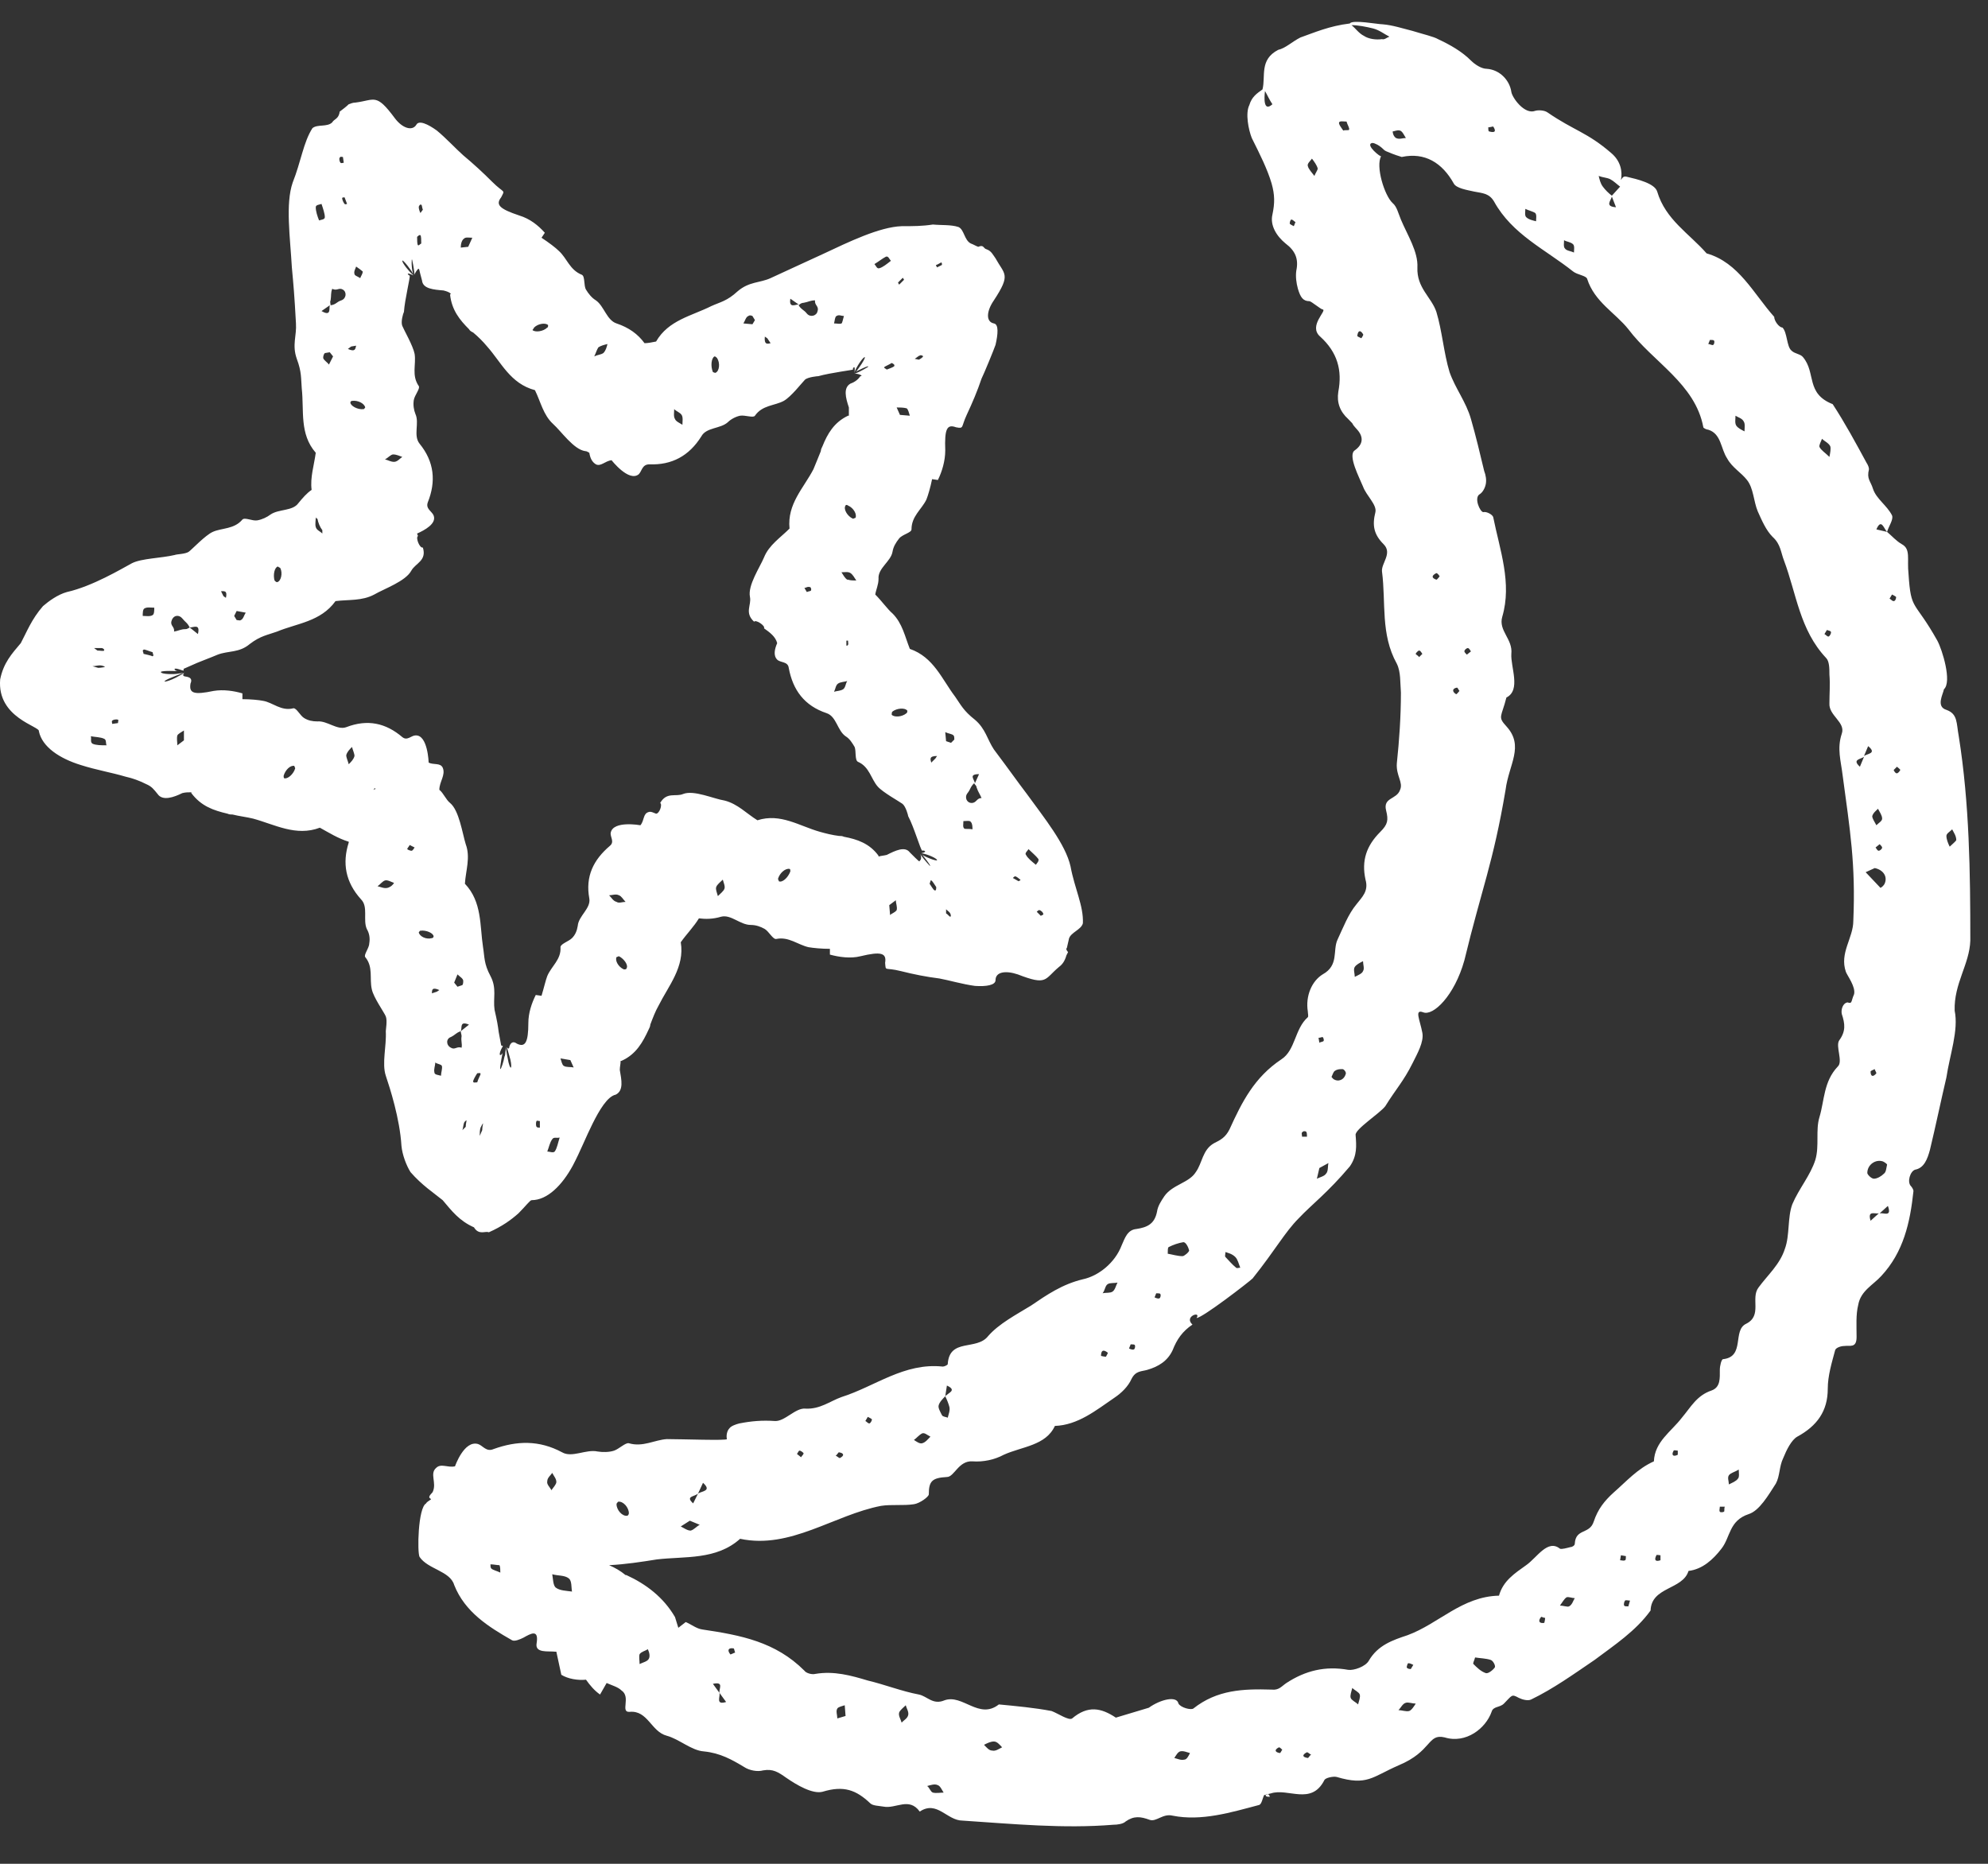 <?xml version="1.0" encoding="utf-8"?>
<svg xmlns="http://www.w3.org/2000/svg" width="48" height="45" viewBox="0 0 48 45" fill="none">
<rect x="0" y="0" width="48" height="45" fill="#333333" stroke="none"/>
<path d="M47.573 22.71C47.573 21.059 47.553 19.407 47.294 17.776C47.234 17.458 47.274 17.239 46.996 17.139C46.737 17.06 46.916 16.761 46.936 16.642C47.135 16.463 46.896 15.687 46.777 15.468C46.22 14.473 46.14 14.772 46.081 13.857C46.041 13.499 46.14 13.26 45.921 13.14C45.782 13.061 45.683 12.942 45.563 12.842L45.305 12.782C45.424 12.504 45.484 12.762 45.563 12.842C45.603 12.703 45.722 12.544 45.683 12.444C45.563 12.206 45.305 12.046 45.225 11.808C45.165 11.609 45.066 11.569 45.126 11.33C45.126 11.29 45.106 11.231 45.066 11.171C44.807 10.694 44.549 10.216 44.25 9.758C43.594 9.5 43.852 9.002 43.534 8.624C43.474 8.545 43.335 8.545 43.255 8.465C43.136 8.366 43.156 8.028 43.037 7.908C42.957 7.908 42.838 7.749 42.838 7.65C42.34 7.093 41.982 6.337 41.206 6.118C40.788 5.64 40.212 5.302 40.013 4.626C39.953 4.427 39.535 4.327 39.276 4.267C39.197 4.248 39.177 4.287 39.137 4.347C39.177 4.148 39.137 3.889 38.898 3.691C38.322 3.193 38.003 3.153 37.367 2.716C37.287 2.656 37.128 2.656 37.068 2.676C36.809 2.775 36.511 2.358 36.491 2.218C36.451 1.94 36.213 1.681 35.894 1.661C35.775 1.661 35.616 1.562 35.516 1.462C35.297 1.243 35.019 1.084 34.721 0.945C34.621 0.885 34.362 0.826 34.104 0.746C33.865 0.686 33.626 0.607 33.388 0.587C33.268 0.587 32.651 0.468 32.592 0.567C32.094 0.627 31.736 0.786 31.398 0.905C31.199 1.005 31.04 1.164 30.861 1.204C30.403 1.442 30.563 1.84 30.483 2.159C30.344 2.258 30.224 2.338 30.165 2.537C30.065 2.736 30.145 3.133 30.224 3.332C30.423 3.73 30.602 4.088 30.702 4.427C30.781 4.705 30.781 4.904 30.722 5.183C30.662 5.441 30.821 5.7 31.04 5.879C31.279 6.058 31.358 6.257 31.299 6.535C31.279 6.675 31.299 6.834 31.338 6.973C31.398 7.172 31.458 7.272 31.617 7.272C31.657 7.272 31.895 7.471 31.935 7.471C32.055 7.49 31.577 7.868 31.876 8.127C32.293 8.505 32.413 8.943 32.313 9.46C32.273 9.719 32.353 9.937 32.552 10.117C32.751 10.316 32.572 10.156 32.771 10.375C32.93 10.554 32.91 10.733 32.711 10.873C32.532 10.992 32.831 11.549 32.91 11.748C32.99 11.967 33.248 12.186 33.209 12.365C33.129 12.683 33.169 12.902 33.407 13.14C33.626 13.359 33.348 13.598 33.368 13.797C33.467 14.553 33.328 15.309 33.726 16.025C33.825 16.224 33.805 16.483 33.825 16.722C33.825 17.299 33.785 17.875 33.726 18.433C33.706 18.731 33.885 18.89 33.805 19.069C33.726 19.308 33.388 19.248 33.467 19.567C33.527 19.805 33.507 19.905 33.328 20.084C32.99 20.422 32.87 20.78 32.97 21.238C33.049 21.516 32.89 21.655 32.751 21.834C32.552 22.073 32.433 22.392 32.293 22.69C32.174 22.949 32.333 23.307 31.935 23.526C31.677 23.685 31.517 24.043 31.577 24.421C31.577 24.461 31.597 24.54 31.577 24.56C31.259 24.839 31.279 25.356 30.941 25.575C30.284 26.012 29.986 26.609 29.687 27.266C29.588 27.465 29.468 27.524 29.309 27.604C29.031 27.763 29.031 28.081 28.872 28.3C28.712 28.559 28.314 28.599 28.116 28.877C28.036 28.997 27.956 29.116 27.936 29.255C27.877 29.554 27.698 29.633 27.439 29.673C27.22 29.693 27.161 29.892 27.081 30.071C26.922 30.489 26.524 30.807 26.146 30.887C25.649 31.006 25.271 31.265 24.893 31.523C24.535 31.742 24.117 31.961 23.858 32.259C23.579 32.617 22.923 32.299 22.883 32.936C22.883 32.956 22.804 32.995 22.764 32.995C21.829 32.896 21.133 33.473 20.317 33.731C20.038 33.831 19.799 34.03 19.441 34.01C19.203 33.99 18.944 34.328 18.705 34.309C18.407 34.289 18.148 34.309 17.85 34.368C17.77 34.388 17.651 34.428 17.611 34.487C17.551 34.547 17.532 34.667 17.551 34.746C17.551 34.786 16.457 34.746 16.099 34.746C15.801 34.766 15.522 34.945 15.184 34.846C15.104 34.826 14.945 34.985 14.826 35.025C14.707 35.065 14.547 35.065 14.428 35.045C14.149 34.985 13.811 35.204 13.572 35.065C13.015 34.766 12.478 34.786 11.921 34.985C11.742 35.065 11.663 34.905 11.543 34.865C11.205 34.766 10.986 35.403 10.986 35.403C10.807 35.443 10.648 35.323 10.529 35.443C10.37 35.582 10.549 35.801 10.449 36.019C10.449 36.039 10.31 36.139 10.389 36.179L10.409 36.199C10.35 36.238 10.29 36.278 10.29 36.298C10.091 36.397 10.071 37.492 10.131 37.591C10.33 37.889 10.867 37.929 10.966 38.267C11.225 38.924 11.802 39.282 12.359 39.6C12.419 39.64 12.558 39.581 12.637 39.541C12.816 39.441 13.015 39.322 12.956 39.68C12.916 39.919 13.234 39.859 13.413 39.879H13.433L13.553 40.436C13.712 40.535 13.95 40.575 14.149 40.555C14.249 40.695 14.348 40.814 14.488 40.913L14.647 40.635C14.786 40.695 14.925 40.734 15.005 40.814C15.244 40.973 14.965 41.351 15.204 41.331C15.642 41.291 15.721 41.809 16.099 41.908C16.398 41.988 16.696 42.266 16.994 42.286C17.392 42.326 17.671 42.485 17.969 42.664C18.089 42.744 18.288 42.784 18.427 42.744C18.666 42.704 18.785 42.784 18.984 42.923C19.242 43.102 19.62 43.321 19.859 43.261C20.377 43.102 20.675 43.221 21.013 43.54C21.073 43.599 21.212 43.599 21.331 43.619C21.63 43.679 21.948 43.38 22.207 43.739C22.625 43.46 22.863 43.957 23.241 43.957C24.455 44.037 25.669 44.156 26.882 44.057C26.982 44.057 27.121 44.037 27.18 43.977C27.379 43.838 27.539 43.858 27.757 43.938C27.917 43.997 28.076 43.778 28.314 43.838C29.011 43.977 29.727 43.758 30.403 43.579C30.463 43.559 30.483 43.42 30.523 43.341C30.582 43.321 30.602 43.321 30.682 43.301C31.1 43.162 31.657 43.599 31.975 42.983C31.995 42.923 32.194 42.883 32.273 42.903C33.01 43.122 33.129 42.903 33.766 42.624C34.581 42.286 34.462 41.849 34.88 41.948C35.397 42.107 35.874 41.729 36.014 41.331C36.053 41.192 36.213 41.232 36.312 41.132C36.511 40.933 36.491 40.894 36.67 40.993C36.75 41.033 36.889 41.073 36.969 41.033C37.506 40.774 38.003 40.416 38.501 40.078C38.978 39.72 39.495 39.382 39.853 38.884C39.873 38.307 40.629 38.387 40.769 37.929C41.107 37.889 41.365 37.651 41.564 37.392C41.783 37.114 41.743 36.716 42.221 36.557C42.48 36.477 42.698 36.099 42.877 35.821C42.977 35.641 42.957 35.403 43.056 35.204C43.136 35.005 43.255 34.766 43.395 34.687C43.872 34.428 44.131 34.07 44.131 33.533C44.131 33.214 44.23 32.896 44.31 32.597C44.33 32.538 44.449 32.498 44.529 32.498C44.668 32.478 44.827 32.558 44.827 32.279C44.827 32.021 44.807 31.742 44.867 31.503C44.927 31.165 45.225 31.026 45.424 30.807C45.961 30.23 46.12 29.514 46.2 28.758C46.2 28.718 46.16 28.658 46.14 28.639C46.041 28.539 46.12 28.28 46.24 28.241C46.459 28.201 46.538 27.982 46.598 27.763C46.737 27.186 46.856 26.609 46.996 26.012C47.075 25.475 47.294 24.878 47.195 24.401C47.175 23.744 47.553 23.287 47.573 22.71ZM30.543 2.198C30.602 2.298 30.642 2.397 30.722 2.517C30.503 2.716 30.523 2.358 30.543 2.198ZM31.239 5.461C31.199 5.441 31.159 5.421 31.14 5.401C31.14 5.362 31.159 5.302 31.179 5.302C31.219 5.302 31.239 5.342 31.279 5.362L31.239 5.461ZM31.736 4.248C31.677 4.168 31.597 4.088 31.577 4.009C31.557 3.949 31.637 3.889 31.677 3.83C31.736 3.909 31.796 3.989 31.816 4.069C31.816 4.108 31.756 4.188 31.736 4.248ZM32.433 3.153C32.393 3.094 32.313 2.994 32.333 2.954C32.353 2.915 32.433 2.935 32.512 2.935C32.532 3.014 32.592 3.094 32.572 3.133C32.572 3.153 32.472 3.133 32.433 3.153ZM11.862 37.87C11.842 37.85 11.842 37.81 11.842 37.77C11.921 37.77 12.001 37.79 12.06 37.79C12.08 37.83 12.08 37.909 12.08 37.969C12.001 37.929 11.901 37.909 11.862 37.87ZM13.214 35.761C13.214 35.681 13.294 35.621 13.334 35.562C13.373 35.641 13.433 35.701 13.433 35.781C13.433 35.84 13.354 35.92 13.314 35.98C13.274 35.9 13.194 35.84 13.214 35.761ZM13.413 38.327C13.354 38.267 13.354 38.128 13.334 38.009C13.473 38.049 13.632 38.029 13.732 38.108C13.811 38.168 13.791 38.327 13.811 38.427C13.672 38.407 13.513 38.407 13.413 38.327ZM45.344 19.527C45.384 19.606 45.444 19.686 45.444 19.765C45.444 19.825 45.364 19.865 45.305 19.925C45.265 19.845 45.205 19.765 45.205 19.706C45.225 19.626 45.305 19.567 45.344 19.527ZM45.444 20.462C45.444 20.502 45.384 20.541 45.364 20.541C45.325 20.541 45.305 20.482 45.285 20.462L45.384 20.382C45.404 20.402 45.444 20.442 45.444 20.462ZM43.992 10.594C44.051 10.654 44.151 10.694 44.191 10.773C44.21 10.833 44.191 10.932 44.171 11.032C44.071 10.932 43.972 10.873 43.932 10.793C43.912 10.753 43.972 10.654 43.992 10.594ZM44.21 15.269C44.21 15.289 44.191 15.349 44.151 15.369C44.111 15.369 44.091 15.329 44.051 15.309L44.111 15.21C44.151 15.229 44.21 15.229 44.21 15.269ZM42.102 10.176C42.141 10.236 42.121 10.335 42.121 10.415C42.042 10.375 41.962 10.335 41.922 10.276C41.883 10.216 41.903 10.117 41.903 10.037C41.962 10.077 42.062 10.097 42.102 10.176ZM41.286 8.207C41.326 8.207 41.385 8.207 41.385 8.227C41.405 8.246 41.385 8.326 41.365 8.326C41.346 8.346 41.286 8.306 41.246 8.306L41.286 8.207ZM38.879 4.327C38.958 4.367 39.038 4.447 39.117 4.506L38.918 4.725C38.839 4.665 38.759 4.586 38.7 4.506C38.64 4.427 38.62 4.327 38.6 4.248C38.7 4.287 38.799 4.287 38.879 4.327ZM39.018 5.004C38.739 4.984 38.898 4.844 38.918 4.745L39.018 5.004ZM37.983 5.899C38.023 5.939 38.003 6.038 38.003 6.098C37.924 6.058 37.824 6.058 37.784 5.998C37.745 5.959 37.764 5.859 37.764 5.799C37.824 5.839 37.924 5.839 37.983 5.899ZM37.068 5.143C37.108 5.183 37.088 5.282 37.088 5.342C37.008 5.322 36.909 5.302 36.849 5.242C36.809 5.203 36.829 5.103 36.829 5.043C36.909 5.083 37.008 5.103 37.068 5.143ZM36.053 3.054C36.133 3.173 36.093 3.213 35.954 3.173C35.934 3.173 35.934 3.114 35.934 3.074C35.974 3.074 36.034 3.054 36.053 3.054ZM33.805 3.153C33.865 3.173 33.905 3.273 33.945 3.332C33.865 3.332 33.785 3.372 33.706 3.332C33.646 3.293 33.626 3.213 33.626 3.173C33.666 3.173 33.726 3.133 33.805 3.153ZM32.87 8.167C32.831 8.147 32.771 8.127 32.771 8.107C32.791 7.968 32.85 7.968 32.91 8.067C32.93 8.087 32.89 8.127 32.87 8.167ZM32.93 0.865C32.811 0.806 32.731 0.686 32.632 0.607C32.791 0.607 32.99 0.647 33.149 0.686C33.308 0.726 33.427 0.826 33.547 0.885C33.487 0.905 33.427 0.965 33.368 0.945C33.228 0.965 33.049 0.945 32.93 0.865ZM32.91 23.207C32.91 23.287 32.95 23.386 32.91 23.446C32.89 23.506 32.791 23.545 32.711 23.585C32.711 23.506 32.671 23.406 32.711 23.346C32.751 23.287 32.831 23.247 32.91 23.207ZM32.234 25.853C32.293 25.813 32.353 25.813 32.413 25.813C32.453 25.813 32.512 25.893 32.492 25.933C32.453 26.072 32.313 26.132 32.194 26.052C32.174 26.032 32.134 25.992 32.154 25.992C32.174 25.953 32.194 25.873 32.234 25.853ZM31.935 25.038C31.955 25.057 31.975 25.117 31.955 25.137C31.935 25.157 31.876 25.157 31.856 25.177L31.836 25.057C31.876 25.057 31.915 25.038 31.935 25.038ZM31.856 28.201L32.075 28.081C32.055 28.161 32.075 28.28 32.015 28.34C31.975 28.4 31.876 28.42 31.796 28.459L31.856 28.201ZM31.537 27.325C31.557 27.345 31.557 27.405 31.557 27.445H31.438C31.438 27.405 31.418 27.345 31.438 27.345C31.458 27.305 31.517 27.305 31.537 27.325ZM29.826 30.349C29.886 30.409 29.906 30.509 29.946 30.608C29.906 30.608 29.866 30.628 29.846 30.608C29.747 30.529 29.667 30.429 29.588 30.349C29.568 30.329 29.588 30.29 29.588 30.23C29.647 30.25 29.747 30.27 29.826 30.349ZM28.215 30.111C28.334 30.051 28.454 30.011 28.573 29.991C28.633 29.991 28.692 30.111 28.712 30.19C28.712 30.23 28.593 30.329 28.553 30.329C28.434 30.329 28.314 30.29 28.195 30.27C28.195 30.19 28.195 30.131 28.215 30.111ZM27.917 31.225C27.956 31.225 28.016 31.225 28.016 31.245C28.036 31.265 28.016 31.344 27.996 31.344C27.976 31.364 27.917 31.344 27.877 31.324L27.917 31.225ZM27.3 32.458C27.34 32.458 27.399 32.458 27.399 32.478C27.419 32.498 27.399 32.578 27.379 32.578C27.36 32.597 27.3 32.578 27.26 32.558L27.3 32.458ZM26.743 31.006C26.802 30.966 26.902 30.986 26.982 30.966C26.942 31.046 26.922 31.145 26.862 31.185C26.802 31.225 26.703 31.205 26.623 31.225C26.683 31.145 26.683 31.046 26.743 31.006ZM26.743 32.657C26.763 32.657 26.723 32.717 26.703 32.757C26.663 32.757 26.584 32.737 26.584 32.737C26.584 32.597 26.643 32.578 26.743 32.657ZM22.863 33.453C23.122 33.572 22.883 33.632 22.823 33.712L22.863 33.453ZM22.823 33.712C22.863 33.791 22.903 33.891 22.923 33.97C22.943 34.05 22.903 34.149 22.883 34.229C22.843 34.209 22.764 34.209 22.744 34.169C22.704 34.09 22.645 33.99 22.664 33.931C22.684 33.851 22.764 33.771 22.823 33.712ZM22.267 34.607C22.326 34.587 22.386 34.647 22.465 34.687C22.406 34.746 22.346 34.826 22.267 34.846C22.207 34.865 22.127 34.806 22.067 34.766C22.127 34.726 22.187 34.647 22.267 34.607ZM20.953 34.209C20.993 34.229 21.033 34.249 21.053 34.269C21.053 34.289 21.033 34.348 20.993 34.368C20.953 34.368 20.933 34.328 20.894 34.309L20.953 34.209ZM20.257 35.065C20.377 35.084 20.396 35.144 20.277 35.204C20.257 35.204 20.217 35.164 20.177 35.144C20.217 35.124 20.237 35.065 20.257 35.065ZM19.302 35.025C19.342 35.025 19.382 35.065 19.402 35.084C19.402 35.124 19.362 35.144 19.342 35.184L19.242 35.104C19.262 35.084 19.282 35.025 19.302 35.025ZM16.855 36.059L16.974 35.801C17.193 35.999 16.955 35.999 16.855 36.059L16.736 36.298C16.537 36.119 16.776 36.139 16.855 36.059ZM16.656 36.716L16.895 36.815C16.815 36.855 16.756 36.935 16.676 36.955C16.596 36.955 16.517 36.895 16.437 36.855L16.656 36.716ZM14.925 36.258C15.045 36.238 15.184 36.397 15.184 36.537C15.184 36.557 15.164 36.596 15.144 36.596C15.025 36.616 14.886 36.457 14.886 36.318C14.886 36.298 14.905 36.278 14.925 36.258ZM15.661 40.058C15.622 40.118 15.522 40.138 15.443 40.177C15.443 40.098 15.423 39.998 15.443 39.939C15.482 39.879 15.582 39.859 15.642 39.819C15.681 39.899 15.701 39.998 15.661 40.058ZM17.372 40.874L17.532 41.093C17.273 41.172 17.392 40.973 17.372 40.874ZM17.213 40.655C17.492 40.595 17.352 40.774 17.372 40.874L17.213 40.655ZM17.631 39.939C17.551 39.839 17.591 39.779 17.711 39.799C17.73 39.799 17.73 39.859 17.75 39.899C17.691 39.919 17.631 39.959 17.631 39.939ZM20.217 41.49C20.217 41.411 20.177 41.311 20.217 41.252C20.237 41.212 20.337 41.192 20.396 41.172L20.416 41.431L20.217 41.49ZM21.769 41.59C21.749 41.51 21.689 41.431 21.709 41.351C21.729 41.291 21.809 41.232 21.869 41.172C21.889 41.252 21.948 41.331 21.928 41.411C21.908 41.49 21.829 41.53 21.769 41.59ZM22.525 43.281C22.465 43.261 22.445 43.162 22.386 43.122C22.465 43.102 22.565 43.062 22.645 43.102C22.704 43.122 22.744 43.221 22.784 43.281C22.704 43.281 22.605 43.301 22.525 43.281ZM23.957 42.266C23.878 42.266 23.818 42.187 23.759 42.127C23.838 42.087 23.918 42.047 23.997 42.047C24.077 42.047 24.137 42.127 24.196 42.187C24.117 42.227 24.037 42.286 23.957 42.266ZM28.593 42.485C28.513 42.505 28.434 42.465 28.354 42.445C28.394 42.386 28.434 42.306 28.494 42.286C28.573 42.266 28.653 42.306 28.732 42.326C28.692 42.406 28.653 42.485 28.593 42.485ZM30.662 43.38C30.463 43.4 30.602 43.221 30.662 43.38V43.38ZM30.901 42.326C30.781 42.306 30.762 42.246 30.881 42.187C30.901 42.187 30.941 42.227 30.96 42.246C30.941 42.266 30.921 42.326 30.901 42.326ZM31.577 42.445C31.438 42.425 31.438 42.366 31.557 42.306C31.577 42.306 31.617 42.346 31.657 42.366C31.617 42.386 31.597 42.445 31.577 42.445ZM32.791 41.152C32.731 41.093 32.632 41.053 32.612 40.993C32.592 40.933 32.632 40.834 32.651 40.754C32.711 40.814 32.811 40.854 32.831 40.913C32.85 40.973 32.811 41.073 32.791 41.152ZM34.024 41.311C33.945 41.331 33.865 41.291 33.766 41.291C33.825 41.232 33.865 41.132 33.945 41.112C34.004 41.093 34.104 41.132 34.183 41.132C34.144 41.192 34.084 41.291 34.024 41.311ZM33.965 40.257C33.965 40.237 33.984 40.157 34.004 40.157C34.044 40.157 34.084 40.177 34.124 40.197L34.064 40.297C34.044 40.297 33.984 40.297 33.965 40.257ZM35.874 40.396C35.755 40.356 35.656 40.257 35.576 40.177C35.556 40.157 35.596 40.098 35.616 40.018C35.735 40.038 35.874 40.038 35.994 40.078C36.053 40.098 36.113 40.217 36.093 40.257C36.053 40.317 35.934 40.416 35.874 40.396ZM37.287 39.183C37.168 39.203 37.128 39.143 37.207 39.043C37.207 39.023 37.267 39.063 37.307 39.063C37.307 39.103 37.287 39.183 37.287 39.183ZM37.884 38.785C37.844 38.805 37.745 38.765 37.665 38.765C37.725 38.685 37.764 38.606 37.824 38.566C37.864 38.546 37.963 38.586 38.023 38.586C37.983 38.645 37.963 38.745 37.884 38.785ZM39.316 38.785C39.276 38.785 39.217 38.785 39.217 38.765C39.197 38.745 39.217 38.665 39.237 38.645C39.257 38.626 39.316 38.645 39.356 38.645L39.316 38.785ZM39.117 37.671L39.137 37.551L39.257 37.571C39.257 37.611 39.257 37.671 39.237 37.671C39.197 37.691 39.157 37.671 39.117 37.671ZM40.092 37.671C39.973 37.711 39.933 37.671 39.993 37.551C39.993 37.531 40.072 37.551 40.092 37.551C40.092 37.611 40.092 37.671 40.092 37.671ZM40.51 35.124C40.391 35.184 40.351 35.124 40.41 35.025C40.41 35.005 40.49 35.025 40.51 35.025C40.51 35.045 40.51 35.124 40.51 35.124ZM41.624 36.497C41.604 36.517 41.525 36.517 41.525 36.497C41.505 36.477 41.525 36.417 41.525 36.377H41.644C41.624 36.437 41.644 36.497 41.624 36.497ZM41.962 35.701C41.922 35.761 41.823 35.801 41.743 35.84C41.743 35.761 41.704 35.681 41.743 35.621C41.783 35.562 41.883 35.542 41.982 35.482C41.982 35.562 42.002 35.661 41.962 35.701ZM44.608 24.202C44.489 24.222 44.449 24.381 44.469 24.48C44.549 24.719 44.569 24.898 44.409 25.117C44.31 25.256 44.509 25.634 44.37 25.754C44.031 26.112 44.051 26.569 43.932 26.967C43.832 27.286 43.932 27.664 43.832 28.002C43.713 28.38 43.434 28.698 43.275 29.076C43.156 29.395 43.216 29.832 43.096 30.151C42.977 30.529 42.678 30.787 42.46 31.085C42.261 31.344 42.559 31.762 42.161 31.961C41.823 32.12 42.141 32.757 41.604 32.816C41.564 32.816 41.525 32.975 41.525 33.075C41.525 33.274 41.544 33.493 41.326 33.572C40.968 33.692 40.828 33.97 40.609 34.229C40.351 34.567 39.953 34.806 39.933 35.283C39.535 35.462 39.276 35.761 38.958 36.039C38.739 36.238 38.58 36.437 38.481 36.736C38.381 37.054 38.043 36.895 38.023 37.273C38.023 37.313 37.963 37.352 37.924 37.352C37.844 37.372 37.705 37.412 37.665 37.392C37.367 37.153 37.108 37.611 36.849 37.79C36.571 37.989 36.292 38.168 36.193 38.526C35.297 38.546 34.74 39.203 33.984 39.481C33.626 39.6 33.268 39.72 33.049 40.098C32.97 40.237 32.691 40.337 32.552 40.317C31.995 40.217 31.517 40.337 31.06 40.635C30.941 40.715 30.881 40.814 30.702 40.794C30.025 40.774 29.389 40.794 28.812 41.252C28.752 41.291 28.513 41.232 28.454 41.132C28.414 40.933 28.016 41.033 27.738 41.232L26.942 41.471C26.584 41.232 26.265 41.172 25.887 41.49C25.808 41.55 25.549 41.371 25.39 41.311C24.972 41.232 24.535 41.192 24.117 41.152C23.639 41.53 23.241 40.894 22.804 41.053C22.525 41.172 22.386 40.953 22.187 40.913C21.769 40.834 21.371 40.675 20.953 40.575C20.555 40.456 20.138 40.337 19.68 40.416C19.601 40.436 19.461 40.396 19.422 40.337C18.725 39.64 17.89 39.481 16.955 39.342C16.815 39.322 16.696 39.222 16.557 39.163L16.378 39.302L16.298 39.043C16.02 38.566 15.602 38.248 15.124 38.029H15.104C14.985 37.929 14.846 37.85 14.707 37.79C15.104 37.77 15.482 37.711 15.86 37.651C16.537 37.571 17.293 37.671 17.87 37.153C19.083 37.412 20.138 36.577 21.272 36.358C21.53 36.318 21.809 36.358 22.067 36.318C22.207 36.298 22.426 36.139 22.426 36.079C22.426 35.761 22.505 35.681 22.863 35.661C23.042 35.661 23.142 35.263 23.48 35.283C23.739 35.303 24.017 35.243 24.236 35.124C24.674 34.925 25.251 34.905 25.47 34.428C26.027 34.408 26.464 34.05 26.902 33.751C27.081 33.632 27.24 33.473 27.32 33.294C27.419 33.095 27.558 33.115 27.698 33.075C27.976 32.995 28.195 32.856 28.314 32.597C28.414 32.339 28.553 32.14 28.792 31.981C28.573 31.782 29.011 31.643 28.891 31.822C29.031 31.822 30.165 30.946 30.244 30.867C30.801 30.17 31.02 29.753 31.358 29.414C31.677 29.076 32.055 28.798 32.592 28.161C32.771 27.902 32.751 27.664 32.731 27.405C32.711 27.266 33.308 26.888 33.447 26.709C33.706 26.291 33.885 26.112 34.104 25.674C34.223 25.435 34.382 25.157 34.343 24.938C34.283 24.62 34.144 24.361 34.362 24.441C34.601 24.54 35.118 24.043 35.357 23.187C35.775 21.456 36.053 20.84 36.352 19.069C36.431 18.452 36.809 18.015 36.372 17.537C36.153 17.299 36.252 17.318 36.372 16.841C36.73 16.662 36.471 16.105 36.491 15.787C36.531 15.428 36.173 15.229 36.272 14.891C36.511 14.076 36.213 13.28 36.053 12.484C36.034 12.424 35.894 12.345 35.815 12.365C35.735 12.365 35.576 12.007 35.735 11.927C35.795 11.887 35.855 11.788 35.874 11.688C35.894 11.589 35.874 11.469 35.835 11.37C35.735 10.952 35.636 10.534 35.516 10.117C35.397 9.699 35.138 9.38 34.999 8.983C34.86 8.525 34.82 7.988 34.681 7.53C34.561 7.172 34.203 6.953 34.223 6.456C34.243 6.078 33.984 5.68 33.825 5.302C33.766 5.163 33.726 4.984 33.626 4.904C33.427 4.725 33.209 4.009 33.348 3.77C33.348 3.81 32.95 3.492 33.129 3.452C33.149 3.452 33.169 3.452 33.209 3.472C33.268 3.492 33.348 3.551 33.388 3.591C33.407 3.611 33.427 3.631 33.467 3.651C33.567 3.691 33.646 3.73 33.845 3.79C34.402 3.671 34.82 3.929 35.099 4.427C35.158 4.546 35.417 4.586 35.596 4.626C35.795 4.665 35.954 4.665 36.073 4.864C36.511 5.66 37.307 6.018 37.983 6.555C38.083 6.635 38.302 6.655 38.322 6.734C38.501 7.291 38.998 7.55 39.316 7.948C39.913 8.744 40.928 9.261 41.127 10.316C41.127 10.335 41.206 10.375 41.246 10.375C41.564 10.475 41.544 10.833 41.704 11.072C41.823 11.29 42.042 11.41 42.181 11.589C42.34 11.788 42.34 12.106 42.44 12.345C42.539 12.564 42.639 12.802 42.798 12.961C42.997 13.14 42.997 13.339 43.076 13.538C43.375 14.334 43.454 15.21 44.091 15.886C44.171 15.966 44.171 16.145 44.171 16.284C44.191 16.523 44.171 16.761 44.171 16.98C44.151 17.279 44.569 17.438 44.469 17.716C44.35 18.074 44.449 18.373 44.489 18.711C44.668 20.044 44.807 20.86 44.748 22.232C44.748 22.65 44.409 23.008 44.569 23.466C44.608 23.565 44.807 23.824 44.767 24.003C44.688 24.182 44.728 24.242 44.608 24.202ZM34.183 15.787C34.183 15.767 34.243 15.707 34.263 15.707C34.303 15.707 34.323 15.767 34.343 15.787L34.263 15.866C34.243 15.826 34.183 15.806 34.183 15.787ZM34.681 13.837C34.701 13.837 34.74 13.877 34.76 13.916C34.74 13.936 34.701 13.996 34.681 13.996C34.561 13.956 34.561 13.896 34.681 13.837ZM35.178 16.602C35.198 16.602 35.218 16.662 35.238 16.682C35.218 16.702 35.178 16.761 35.158 16.761C35.059 16.702 35.059 16.622 35.178 16.602ZM35.357 15.727C35.357 15.687 35.417 15.647 35.437 15.647C35.477 15.647 35.496 15.707 35.516 15.727L35.417 15.806C35.397 15.787 35.357 15.747 35.357 15.727ZM44.907 18.512C44.708 18.333 44.927 18.333 45.006 18.273L44.907 18.512ZM45.006 18.253L45.106 18.015C45.325 18.194 45.086 18.194 45.006 18.253ZM45.265 20.959C45.464 20.999 45.583 21.158 45.504 21.337C45.484 21.377 45.444 21.417 45.404 21.437L45.046 21.059L45.265 20.959ZM45.305 25.913C45.225 26.012 45.165 25.992 45.165 25.873C45.165 25.853 45.225 25.833 45.265 25.813C45.265 25.833 45.305 25.893 45.305 25.913ZM45.086 28.32C45.086 28.121 45.285 27.982 45.464 28.042C45.504 28.061 45.563 28.101 45.563 28.121C45.543 28.201 45.543 28.3 45.484 28.34C45.424 28.4 45.325 28.459 45.245 28.459C45.185 28.459 45.086 28.36 45.086 28.32ZM45.165 29.474C45.086 29.215 45.265 29.315 45.364 29.295L45.165 29.474ZM45.384 29.295L45.583 29.116C45.683 29.395 45.484 29.275 45.384 29.295ZM45.683 14.354C45.722 14.374 45.762 14.394 45.782 14.414C45.782 14.454 45.762 14.513 45.722 14.513C45.683 14.513 45.663 14.473 45.623 14.454L45.683 14.354ZM45.802 18.671C45.762 18.671 45.742 18.631 45.722 18.592L45.802 18.512C45.822 18.532 45.882 18.572 45.882 18.592C45.862 18.631 45.822 18.671 45.802 18.671ZM47.075 20.442C47.035 20.362 46.996 20.263 46.996 20.183C46.996 20.124 47.075 20.084 47.135 20.024C47.175 20.104 47.234 20.183 47.234 20.283C47.215 20.323 47.135 20.382 47.075 20.442ZM10.688 28.977C10.907 29.235 11.086 29.474 11.444 29.633C11.563 29.832 11.722 29.713 11.802 29.753C12.12 29.613 12.339 29.454 12.518 29.295C12.697 29.116 12.797 28.977 12.836 28.977C13.214 28.977 13.572 28.619 13.831 28.141C14.01 27.803 14.149 27.445 14.309 27.127C14.468 26.808 14.667 26.47 14.866 26.43C15.065 26.331 15.005 26.072 14.965 25.833C14.965 25.754 14.985 25.694 14.985 25.614H15.005C15.363 25.455 15.522 25.157 15.661 24.858C15.681 24.819 15.701 24.779 15.701 24.739C15.761 24.58 15.821 24.421 15.9 24.282C16.139 23.804 16.537 23.346 16.437 22.75C16.577 22.551 16.756 22.372 16.875 22.173C17.034 22.193 17.213 22.193 17.412 22.133C17.651 22.073 17.87 22.332 18.128 22.332C18.248 22.332 18.367 22.372 18.467 22.431C18.566 22.491 18.666 22.69 18.745 22.67C19.044 22.61 19.262 22.809 19.521 22.869C19.64 22.889 19.839 22.909 20.038 22.909V23.048C20.257 23.108 20.536 23.148 20.774 23.088C21.272 22.968 21.411 23.008 21.371 23.247C21.391 23.466 21.351 23.346 21.749 23.446C22.067 23.526 22.366 23.585 22.684 23.625C22.903 23.665 23.241 23.764 23.54 23.804C23.818 23.824 24.037 23.784 24.037 23.665C24.037 23.466 24.276 23.426 24.574 23.526C25.291 23.804 25.211 23.645 25.569 23.346C25.649 23.287 25.708 23.207 25.748 23.068L25.788 22.988C25.708 22.889 25.768 22.909 25.768 22.849C25.788 22.75 25.808 22.69 25.808 22.67C25.848 22.511 26.106 22.451 26.146 22.292C26.166 21.874 25.947 21.456 25.848 20.919C25.728 20.382 25.211 19.746 24.793 19.169C24.535 18.83 24.415 18.651 23.997 18.094C23.838 17.856 23.798 17.597 23.54 17.378C23.261 17.159 23.201 17.02 23.062 16.821C22.744 16.403 22.545 15.866 21.968 15.667C21.849 15.369 21.789 15.05 21.55 14.812C21.431 14.712 21.292 14.513 21.133 14.354C21.152 14.235 21.212 14.115 21.212 13.976C21.192 13.717 21.511 13.558 21.55 13.32C21.57 13.2 21.63 13.101 21.709 13.001C21.789 12.902 22.008 12.862 22.008 12.782C22.008 12.464 22.247 12.305 22.366 12.066C22.406 11.967 22.465 11.768 22.505 11.569L22.645 11.589C22.744 11.39 22.823 11.131 22.823 10.873C22.804 10.355 22.863 10.236 23.082 10.316C23.281 10.355 23.201 10.316 23.341 10.017C23.48 9.719 23.599 9.44 23.699 9.142C23.759 9.022 23.997 8.445 24.037 8.326C24.097 8.067 24.117 7.829 23.997 7.809C23.798 7.769 23.818 7.51 23.997 7.252C24.415 6.615 24.256 6.635 24.037 6.237C23.977 6.157 23.938 6.058 23.818 6.018C23.739 5.998 23.759 5.899 23.619 5.959C23.56 5.939 23.5 5.899 23.44 5.879C23.281 5.799 23.281 5.541 23.142 5.481C22.963 5.421 22.724 5.441 22.525 5.421C22.267 5.461 22.048 5.461 21.769 5.461C21.232 5.481 20.496 5.839 19.859 6.138C19.461 6.317 19.262 6.416 18.606 6.715C18.347 6.834 18.089 6.794 17.81 7.033C17.551 7.272 17.392 7.291 17.173 7.391C16.696 7.63 16.139 7.729 15.841 8.246C15.741 8.266 15.642 8.286 15.562 8.286C15.403 8.067 15.184 7.908 14.886 7.809C14.647 7.729 14.587 7.391 14.388 7.252C14.289 7.192 14.209 7.093 14.149 6.993C14.09 6.894 14.13 6.675 14.05 6.635C13.752 6.516 13.692 6.237 13.493 6.058C13.413 5.978 13.254 5.859 13.075 5.74L13.155 5.62C12.995 5.441 12.797 5.282 12.538 5.203C12.06 5.043 11.961 4.944 12.1 4.765C12.2 4.566 12.18 4.685 11.881 4.387C11.663 4.168 11.424 3.949 11.185 3.75C11.026 3.611 10.767 3.332 10.549 3.153C10.33 2.994 10.111 2.895 10.051 3.014C9.952 3.173 9.713 3.094 9.534 2.855C9.076 2.238 9.056 2.417 8.579 2.477C8.519 2.477 8.479 2.497 8.42 2.517C8.36 2.576 8.28 2.636 8.201 2.696C8.181 2.875 8.062 2.875 8.022 2.954C7.902 3.074 7.664 2.994 7.544 3.094C7.326 3.432 7.266 3.909 7.067 4.407C6.888 4.924 7.007 5.74 7.047 6.456C7.087 6.894 7.107 7.093 7.146 7.809C7.166 8.107 7.047 8.326 7.166 8.664C7.286 8.983 7.266 9.142 7.286 9.38C7.345 9.918 7.226 10.475 7.624 10.932C7.584 11.231 7.485 11.529 7.524 11.828C7.405 11.907 7.306 12.026 7.206 12.146C7.067 12.345 6.729 12.285 6.53 12.424C6.45 12.484 6.331 12.544 6.211 12.564C6.092 12.584 5.913 12.484 5.853 12.544C5.654 12.782 5.356 12.743 5.137 12.842C4.958 12.922 4.64 13.26 4.56 13.32C4.481 13.379 4.262 13.379 4.222 13.399C3.884 13.479 3.426 13.479 3.187 13.598C2.929 13.737 2.232 14.155 1.616 14.294C1.397 14.354 1.178 14.513 1.039 14.633C0.76 14.951 0.641 15.269 0.502 15.528C0.283 15.787 0.084 16.005 0.004 16.403C-0.075 17.338 0.979 17.537 0.939 17.657C1.019 18.035 1.437 18.313 1.954 18.472C2.332 18.592 2.69 18.651 3.028 18.751C3.207 18.791 3.367 18.85 3.526 18.93C3.665 18.99 3.705 19.049 3.804 19.169C3.924 19.348 4.202 19.248 4.401 19.149C4.481 19.129 4.54 19.129 4.62 19.129V19.149C4.859 19.467 5.157 19.567 5.495 19.646C5.535 19.666 5.575 19.666 5.615 19.666C5.774 19.706 5.953 19.726 6.112 19.765C6.629 19.905 7.146 20.203 7.723 19.984C7.942 20.104 8.161 20.243 8.42 20.323C8.42 20.342 8.42 20.342 8.42 20.342C8.261 20.84 8.34 21.297 8.718 21.715C8.897 21.894 8.758 22.212 8.857 22.431C8.917 22.531 8.937 22.65 8.917 22.77C8.917 22.889 8.778 23.048 8.818 23.108C9.017 23.346 8.917 23.625 8.977 23.884C9.017 24.083 9.275 24.441 9.315 24.54C9.355 24.64 9.315 24.858 9.315 24.898C9.335 25.256 9.216 25.674 9.315 25.973C9.415 26.271 9.653 27.007 9.693 27.664C9.713 27.883 9.812 28.141 9.912 28.3C10.19 28.619 10.469 28.798 10.688 28.977ZM25.191 22.073C25.191 22.093 25.151 22.093 25.131 22.113L25.032 22.014C25.052 21.994 25.072 21.974 25.091 21.974C25.131 21.974 25.191 22.033 25.191 22.073ZM24.833 20.502C24.913 20.581 25.012 20.661 25.072 20.74C25.091 20.8 25.032 20.84 25.012 20.88C24.913 20.8 24.813 20.72 24.773 20.641C24.733 20.601 24.813 20.541 24.833 20.502ZM24.515 21.158C24.535 21.158 24.614 21.218 24.634 21.238C24.654 21.258 24.614 21.258 24.594 21.277L24.455 21.198C24.475 21.178 24.495 21.158 24.515 21.158ZM23.639 18.691L23.54 18.91C23.52 18.811 23.381 18.691 23.639 18.691ZM23.361 19.149C23.44 19.049 23.42 19.009 23.52 18.91C23.54 18.95 23.579 18.97 23.579 19.009C23.619 19.129 23.659 19.169 23.699 19.268C23.579 19.268 23.579 19.387 23.46 19.387C23.341 19.387 23.281 19.248 23.361 19.149ZM23.44 19.845C23.48 19.885 23.48 19.964 23.48 20.024C23.401 20.004 23.301 20.024 23.281 20.004C23.241 19.964 23.261 19.905 23.261 19.825C23.321 19.825 23.42 19.805 23.44 19.845ZM22.943 22.133C22.923 22.133 22.883 22.073 22.843 22.053V21.954C22.883 21.994 22.923 22.014 22.943 22.053C22.963 22.093 22.963 22.133 22.943 22.133ZM23.023 17.756C23.042 17.776 23.042 17.816 23.042 17.856L22.963 17.935L22.843 17.895L22.823 17.677C22.903 17.716 22.983 17.716 23.023 17.756ZM22.724 6.337C22.744 6.337 22.744 6.376 22.744 6.396C22.704 6.416 22.664 6.436 22.625 6.456C22.625 6.436 22.585 6.416 22.605 6.396C22.625 6.396 22.684 6.356 22.724 6.337ZM22.207 8.585C22.227 8.565 22.286 8.585 22.286 8.605C22.286 8.624 22.227 8.664 22.187 8.684L22.087 8.664C22.147 8.624 22.187 8.585 22.207 8.585ZM2.451 15.647C2.491 15.647 2.531 15.687 2.511 15.707C2.511 15.727 2.412 15.707 2.352 15.707L2.272 15.647C2.332 15.647 2.412 15.647 2.451 15.647ZM2.412 16.065C2.451 16.065 2.531 16.085 2.531 16.105C2.531 16.105 2.431 16.125 2.372 16.125L2.232 16.085C2.292 16.085 2.352 16.065 2.412 16.065ZM2.232 17.955C2.173 17.915 2.213 17.836 2.193 17.776C2.292 17.796 2.431 17.796 2.511 17.836C2.571 17.856 2.551 17.935 2.571 17.995C2.451 17.995 2.312 17.995 2.232 17.955ZM2.71 17.478C2.71 17.458 2.69 17.418 2.71 17.398C2.73 17.378 2.809 17.358 2.849 17.378C2.869 17.378 2.849 17.418 2.849 17.458L2.71 17.478ZM3.466 15.787C3.466 15.747 3.426 15.707 3.466 15.687C3.486 15.667 3.605 15.727 3.685 15.747C3.685 15.787 3.725 15.826 3.685 15.846C3.645 15.826 3.546 15.806 3.466 15.787ZM3.685 14.851C3.625 14.891 3.526 14.871 3.446 14.871C3.446 14.812 3.446 14.712 3.486 14.692C3.546 14.652 3.645 14.672 3.725 14.672C3.725 14.732 3.725 14.832 3.685 14.851ZM10.648 25.973C10.588 25.953 10.489 25.953 10.489 25.893C10.469 25.813 10.509 25.734 10.509 25.654C10.568 25.694 10.648 25.694 10.668 25.734C10.688 25.794 10.648 25.893 10.648 25.973ZM10.429 23.983C10.429 23.904 10.429 23.824 10.608 23.904L10.549 23.943L10.429 23.983ZM11.145 25.296C11.026 25.256 10.986 25.356 10.887 25.296C10.767 25.236 10.767 25.077 10.887 25.038C11.006 24.978 11.006 24.938 11.125 24.898C11.125 24.938 11.145 24.978 11.145 25.018C11.125 25.137 11.165 25.197 11.145 25.296ZM10.966 23.724L11.046 23.526C11.105 23.585 11.185 23.625 11.185 23.685C11.185 23.724 11.185 23.744 11.165 23.784L11.046 23.824L10.966 23.724ZM11.245 27.206L11.165 27.286C11.185 27.226 11.185 27.166 11.205 27.107C11.225 27.067 11.265 27.047 11.265 27.047C11.265 27.067 11.245 27.146 11.245 27.206ZM11.125 24.898C11.165 24.819 11.086 24.64 11.324 24.739L11.125 24.898ZM11.523 26.132C11.484 26.132 11.424 26.152 11.424 26.112C11.424 26.072 11.484 25.973 11.523 25.913C11.563 25.913 11.603 25.893 11.603 25.933C11.603 25.953 11.543 26.052 11.523 26.132ZM11.643 27.286L11.583 27.425C11.583 27.365 11.583 27.286 11.603 27.226C11.623 27.186 11.663 27.107 11.663 27.127C11.663 27.127 11.643 27.226 11.643 27.286ZM12.956 27.206C12.936 27.186 12.936 27.087 12.956 27.067C12.956 27.047 12.995 27.067 13.035 27.067V27.226C12.995 27.226 12.976 27.226 12.956 27.206ZM13.393 27.803C13.354 27.843 13.274 27.803 13.214 27.803C13.254 27.703 13.274 27.584 13.334 27.505C13.373 27.445 13.433 27.485 13.513 27.465C13.473 27.584 13.453 27.723 13.393 27.803ZM13.612 25.734C13.572 25.714 13.553 25.614 13.533 25.555L13.771 25.595L13.851 25.774C13.771 25.754 13.672 25.774 13.612 25.734ZM14.707 21.616C14.786 21.616 14.866 21.576 14.945 21.616C15.005 21.636 15.045 21.715 15.104 21.775C15.025 21.775 14.945 21.815 14.886 21.775C14.806 21.755 14.766 21.675 14.707 21.616ZM15.065 23.406C14.925 23.346 14.846 23.187 14.886 23.108C14.905 23.108 14.925 23.088 14.945 23.088C15.065 23.148 15.184 23.307 15.124 23.386C15.124 23.406 15.085 23.406 15.065 23.406ZM17.333 21.636C17.313 21.556 17.273 21.476 17.293 21.417C17.313 21.357 17.392 21.297 17.452 21.238C17.472 21.317 17.512 21.397 17.492 21.456C17.472 21.516 17.392 21.576 17.333 21.636ZM18.805 21.277C18.805 21.258 18.785 21.238 18.785 21.218C18.825 21.078 18.964 20.959 19.063 20.979C19.083 20.979 19.083 21.019 19.083 21.039C19.024 21.198 18.884 21.317 18.805 21.277ZM21.491 22.093L21.471 21.854L21.63 21.735C21.63 21.815 21.67 21.894 21.65 21.974C21.61 22.033 21.53 22.053 21.491 22.093ZM22.565 21.496C22.545 21.496 22.485 21.397 22.445 21.337C22.465 21.297 22.465 21.238 22.485 21.258C22.505 21.258 22.565 21.357 22.605 21.417C22.605 21.456 22.605 21.516 22.565 21.496ZM22.625 18.253L22.585 18.313L22.485 18.413C22.465 18.333 22.426 18.253 22.625 18.253ZM21.55 17.179C21.65 17.1 21.849 17.08 21.908 17.159C21.908 17.179 21.908 17.199 21.889 17.219C21.769 17.318 21.59 17.318 21.53 17.259C21.53 17.219 21.53 17.199 21.55 17.179ZM21.789 6.715C21.809 6.695 21.809 6.734 21.829 6.754L21.709 6.874C21.709 6.854 21.67 6.834 21.69 6.814C21.709 6.794 21.769 6.734 21.789 6.715ZM21.889 9.858C21.928 9.878 21.948 9.977 21.968 10.037L21.729 10.017L21.65 9.838C21.729 9.838 21.809 9.838 21.889 9.858ZM21.59 8.843C21.57 8.863 21.471 8.903 21.411 8.923C21.391 8.903 21.331 8.883 21.351 8.863C21.371 8.843 21.471 8.803 21.53 8.764C21.57 8.784 21.61 8.803 21.59 8.843ZM21.391 6.197C21.451 6.177 21.471 6.257 21.511 6.297C21.411 6.376 21.311 6.456 21.232 6.476C21.172 6.496 21.152 6.416 21.113 6.376C21.212 6.317 21.311 6.237 21.391 6.197ZM20.197 7.63C20.257 7.59 20.317 7.63 20.377 7.63C20.357 7.689 20.337 7.809 20.317 7.809C20.277 7.829 20.217 7.809 20.138 7.809C20.158 7.729 20.158 7.65 20.197 7.63ZM19.402 7.311C19.521 7.291 19.561 7.252 19.68 7.252C19.66 7.371 19.78 7.391 19.74 7.51C19.72 7.63 19.561 7.669 19.481 7.57C19.402 7.471 19.362 7.49 19.282 7.371C19.322 7.331 19.362 7.311 19.402 7.311ZM19.282 7.351C19.203 7.351 19.044 7.451 19.083 7.212L19.282 7.351ZM18.526 8.167L18.606 8.286C18.526 8.306 18.447 8.326 18.467 8.127L18.526 8.167ZM18.069 7.63C18.089 7.61 18.128 7.61 18.168 7.63L18.228 7.729L18.168 7.829L17.949 7.809C17.989 7.749 18.009 7.65 18.069 7.63ZM17.253 8.605C17.273 8.605 17.293 8.624 17.313 8.644C17.392 8.764 17.372 8.963 17.273 9.002C17.253 9.002 17.213 8.983 17.213 8.983C17.154 8.843 17.173 8.644 17.253 8.605ZM16.457 10.017C16.497 10.077 16.477 10.176 16.477 10.256C16.417 10.216 16.318 10.176 16.298 10.117C16.258 10.057 16.278 9.957 16.278 9.878C16.338 9.937 16.417 9.957 16.457 10.017ZM14.448 8.386C14.508 8.346 14.587 8.326 14.667 8.306C14.647 8.386 14.627 8.465 14.567 8.525C14.508 8.565 14.428 8.565 14.348 8.605C14.388 8.525 14.408 8.445 14.448 8.386ZM12.896 7.908C12.995 7.809 13.175 7.789 13.234 7.849C13.234 7.868 13.234 7.908 13.214 7.908C13.115 8.008 12.916 8.028 12.856 7.968C12.876 7.948 12.896 7.908 12.896 7.908ZM11.205 5.76C11.245 5.72 11.324 5.74 11.404 5.74L11.305 5.959L11.125 5.978C11.125 5.899 11.145 5.799 11.205 5.76ZM10.171 4.944C10.19 4.944 10.19 5.023 10.21 5.063L10.151 5.143C10.131 5.103 10.111 5.043 10.111 5.004C10.111 4.964 10.151 4.924 10.171 4.944ZM10.151 5.68C10.171 5.7 10.171 5.799 10.171 5.879C10.131 5.899 10.111 5.939 10.091 5.919C10.071 5.899 10.071 5.779 10.071 5.72C10.091 5.7 10.131 5.66 10.151 5.68ZM9.494 10.972C9.574 10.972 9.653 11.012 9.713 11.032C9.653 11.072 9.594 11.151 9.514 11.151C9.434 11.151 9.375 11.111 9.295 11.091C9.375 11.052 9.434 10.972 9.494 10.972ZM8.599 6.436C8.659 6.476 8.738 6.535 8.758 6.555C8.758 6.615 8.718 6.655 8.698 6.715C8.639 6.675 8.559 6.655 8.559 6.615C8.539 6.555 8.579 6.496 8.599 6.436ZM8.818 9.838C8.798 9.858 8.798 9.878 8.778 9.878C8.639 9.898 8.46 9.798 8.46 9.719C8.46 9.699 8.479 9.679 8.499 9.679C8.639 9.659 8.798 9.739 8.818 9.838ZM8.479 8.366L8.599 8.346C8.579 8.425 8.579 8.505 8.4 8.425L8.479 8.366ZM8.28 3.79L8.3 3.929C8.28 3.929 8.241 3.949 8.221 3.929C8.201 3.909 8.181 3.83 8.201 3.81C8.221 3.77 8.241 3.79 8.28 3.79ZM8.38 4.924C8.36 4.924 8.34 4.944 8.32 4.924C8.3 4.904 8.261 4.825 8.261 4.785C8.261 4.765 8.3 4.765 8.32 4.765L8.38 4.924ZM8.022 6.973C8.141 7.033 8.181 6.933 8.28 6.993C8.38 7.053 8.36 7.212 8.241 7.252C8.121 7.291 8.121 7.351 7.982 7.371C7.982 7.331 7.962 7.291 7.982 7.252C8.002 7.132 7.982 7.073 8.022 6.973ZM7.843 8.525L7.962 8.505L8.042 8.605L7.942 8.803C7.902 8.744 7.823 8.704 7.803 8.644C7.803 8.585 7.823 8.545 7.843 8.525ZM7.763 7.51L7.962 7.371C7.942 7.451 8.002 7.65 7.763 7.51ZM7.624 5.004C7.624 4.944 7.704 4.944 7.763 4.924C7.803 5.043 7.843 5.163 7.843 5.242C7.843 5.302 7.763 5.302 7.704 5.322C7.664 5.222 7.624 5.103 7.624 5.004ZM7.664 12.524C7.684 12.623 7.723 12.723 7.783 12.802C7.783 12.822 7.783 12.842 7.783 12.882C7.723 12.822 7.644 12.802 7.624 12.723C7.604 12.663 7.624 12.564 7.624 12.484C7.624 12.504 7.644 12.524 7.664 12.524ZM6.709 13.678C6.729 13.698 6.749 13.698 6.769 13.717C6.828 13.837 6.788 14.036 6.689 14.056C6.669 14.056 6.649 14.036 6.629 14.016C6.589 13.877 6.629 13.698 6.709 13.678ZM5.714 14.752L5.933 14.792C5.893 14.851 5.873 14.951 5.814 14.971C5.794 14.991 5.754 14.971 5.714 14.971L5.654 14.871L5.714 14.752ZM5.455 14.434L5.396 14.394L5.336 14.274C5.416 14.274 5.495 14.255 5.455 14.434ZM4.779 15.309L4.58 15.15C4.68 15.15 4.839 15.05 4.779 15.309ZM4.401 14.931C4.481 15.03 4.52 15.03 4.58 15.15C4.54 15.17 4.52 15.19 4.481 15.19C4.361 15.19 4.321 15.229 4.202 15.249C4.222 15.13 4.103 15.11 4.142 14.991C4.182 14.851 4.321 14.832 4.401 14.931ZM4.282 17.995C4.282 17.915 4.262 17.836 4.282 17.756C4.302 17.716 4.381 17.677 4.441 17.637V17.875L4.282 17.995ZM6.868 18.791C6.848 18.791 6.848 18.751 6.848 18.731C6.888 18.592 7.007 18.472 7.107 18.492C7.107 18.512 7.127 18.532 7.127 18.552C7.087 18.691 6.948 18.811 6.868 18.791ZM8.42 18.452C8.4 18.373 8.36 18.293 8.36 18.234C8.38 18.154 8.44 18.094 8.499 18.035C8.519 18.114 8.559 18.194 8.559 18.253C8.539 18.333 8.479 18.393 8.42 18.452ZM9.017 19.069C9.036 19.049 9.037 19.029 9.056 19.029C9.056 19.029 9.056 19.049 9.076 19.049C9.036 19.049 9.036 19.069 9.017 19.069ZM9.355 21.437C9.275 21.456 9.196 21.417 9.116 21.397C9.176 21.357 9.235 21.277 9.295 21.258C9.355 21.238 9.454 21.297 9.514 21.317C9.494 21.357 9.434 21.417 9.355 21.437ZM9.932 20.541C9.912 20.541 9.852 20.521 9.832 20.502C9.832 20.482 9.872 20.442 9.892 20.402L10.011 20.462C9.991 20.482 9.972 20.541 9.932 20.541ZM9.713 17.796C9.315 17.458 8.877 17.358 8.36 17.557C8.141 17.637 7.902 17.398 7.664 17.418C7.544 17.418 7.445 17.398 7.345 17.338C7.246 17.279 7.166 17.1 7.087 17.1C6.788 17.179 6.589 16.96 6.351 16.921C6.251 16.901 6.052 16.881 5.853 16.881V16.741C5.654 16.682 5.396 16.642 5.157 16.682C4.68 16.781 4.56 16.741 4.6 16.503C4.68 16.324 4.461 16.344 4.441 16.324L4.421 16.304C4.401 16.284 4.56 16.184 4.242 16.363C4.003 16.483 3.864 16.483 4.083 16.383C4.6 16.165 4.52 16.244 4.302 16.264C4.222 16.284 3.884 16.284 3.884 16.224C3.904 16.184 4.321 16.204 4.282 16.204C4.202 16.184 4.162 16.105 4.341 16.165C4.501 16.224 4.401 16.165 4.441 16.145L4.759 16.005C4.898 15.946 5.018 15.906 5.256 15.806C5.515 15.707 5.774 15.767 6.032 15.548C6.291 15.349 6.47 15.329 6.689 15.249C7.166 15.05 7.743 15.011 8.101 14.513C8.42 14.473 8.738 14.513 9.037 14.354C9.275 14.215 9.793 14.036 9.932 13.777C10.031 13.598 10.31 13.538 10.21 13.22C10.131 13.24 10.031 12.981 10.091 12.942C10.091 12.922 10.071 12.902 10.071 12.882C10.25 12.802 10.549 12.643 10.469 12.444C10.429 12.345 10.27 12.285 10.33 12.126C10.529 11.629 10.489 11.151 10.131 10.713C9.972 10.514 10.131 10.216 10.031 9.997C9.991 9.898 9.972 9.778 9.991 9.659C10.011 9.54 10.151 9.38 10.111 9.321C9.932 9.062 10.051 8.803 10.011 8.545C9.972 8.346 9.753 7.968 9.713 7.868C9.673 7.769 9.733 7.57 9.753 7.53C9.773 7.232 9.912 6.675 9.892 6.655C9.872 6.655 9.773 6.555 9.952 6.635C10.011 6.655 9.991 6.655 9.972 6.635C9.892 6.575 9.713 6.356 9.713 6.297C9.713 6.237 9.972 6.575 9.972 6.615C9.972 6.615 9.972 6.615 9.972 6.595C9.932 6.496 9.932 6.197 9.952 6.277C10.031 6.635 9.991 6.675 10.011 6.615C10.031 6.575 10.071 6.516 10.091 6.496C10.131 6.476 10.111 6.496 10.19 6.774C10.21 6.973 10.469 6.993 10.708 7.013C10.787 7.033 10.847 7.053 10.887 7.093L10.867 7.112C10.907 7.49 11.105 7.729 11.324 7.948C11.344 7.988 11.384 8.008 11.424 8.028C11.543 8.127 11.663 8.246 11.762 8.366C12.1 8.744 12.319 9.261 12.916 9.42C13.055 9.699 13.115 10.017 13.354 10.236C13.553 10.415 13.851 10.853 14.13 10.892C14.169 10.892 14.189 10.912 14.229 10.932C14.249 11.052 14.289 11.151 14.388 11.211C14.508 11.27 14.607 11.131 14.766 11.111C14.766 11.111 15.184 11.648 15.423 11.45C15.502 11.37 15.502 11.211 15.681 11.211C16.218 11.231 16.636 11.012 16.935 10.534C17.054 10.316 17.392 10.355 17.571 10.196C17.651 10.117 17.77 10.057 17.87 10.037C17.989 10.017 18.188 10.097 18.228 10.037C18.407 9.778 18.705 9.798 18.924 9.679C19.103 9.579 19.362 9.241 19.441 9.162C19.521 9.102 19.74 9.082 19.76 9.082C20.038 9.002 20.655 8.923 20.595 8.923C20.575 8.903 20.655 8.784 20.635 8.963C20.635 9.022 20.615 9.022 20.635 8.983C20.655 8.903 20.814 8.644 20.874 8.624C20.933 8.605 20.695 8.963 20.655 8.983C20.635 8.983 21.033 8.784 20.953 8.863C20.655 9.042 20.595 9.022 20.655 9.022C20.695 9.022 20.774 9.042 20.794 9.062C20.814 9.082 20.794 9.082 20.774 9.082C20.735 9.142 20.655 9.221 20.536 9.261C20.357 9.361 20.416 9.599 20.496 9.838C20.496 9.918 20.496 9.977 20.496 10.037H20.476C20.138 10.196 19.979 10.475 19.859 10.773C19.839 10.813 19.819 10.853 19.819 10.892C19.76 11.032 19.7 11.191 19.64 11.33C19.402 11.788 19.004 12.166 19.063 12.762C18.845 12.981 18.566 13.16 18.447 13.459C18.347 13.698 18.049 14.135 18.108 14.414C18.148 14.613 17.969 14.792 18.208 15.011C18.248 14.951 18.486 15.11 18.447 15.17C18.586 15.269 18.725 15.369 18.765 15.528C18.705 15.667 18.666 15.826 18.765 15.926C18.845 16.005 19.024 15.966 19.044 16.125C19.143 16.662 19.422 17.04 19.959 17.219C20.197 17.299 20.217 17.637 20.416 17.776C20.516 17.836 20.575 17.935 20.635 18.035C20.675 18.134 20.635 18.353 20.715 18.393C20.993 18.512 21.033 18.811 21.192 18.99C21.312 19.129 21.709 19.348 21.789 19.407C21.869 19.467 21.928 19.686 21.928 19.706C22.067 19.964 22.227 20.521 22.267 20.541C22.286 20.521 22.426 20.561 22.247 20.601C22.187 20.601 22.187 20.601 22.227 20.601C22.326 20.601 22.585 20.701 22.625 20.76C22.645 20.82 22.267 20.661 22.247 20.621C22.247 20.601 22.525 20.959 22.445 20.899C22.207 20.641 22.207 20.581 22.227 20.641C22.247 20.681 22.247 20.76 22.207 20.78C22.207 20.82 22.187 20.8 21.968 20.581C21.849 20.422 21.61 20.541 21.411 20.641C21.331 20.661 21.272 20.661 21.212 20.681V20.661C20.993 20.362 20.695 20.263 20.377 20.203C20.337 20.183 20.297 20.183 20.257 20.183C20.098 20.163 19.939 20.124 19.799 20.084C19.302 19.945 18.845 19.626 18.288 19.805C18.029 19.646 17.81 19.407 17.492 19.328C17.233 19.288 16.756 19.069 16.497 19.169C16.318 19.248 16.099 19.109 15.94 19.387C16 19.427 15.92 19.646 15.841 19.646C15.781 19.626 15.721 19.586 15.661 19.606C15.522 19.646 15.562 19.805 15.463 19.925C15.463 19.925 14.806 19.805 14.746 20.104C14.726 20.203 14.846 20.323 14.726 20.422C14.329 20.76 14.13 21.158 14.229 21.695C14.269 21.934 13.97 22.113 13.95 22.352C13.931 22.471 13.891 22.571 13.811 22.65C13.732 22.73 13.533 22.789 13.533 22.869C13.553 23.167 13.314 23.327 13.214 23.565C13.175 23.665 13.135 23.844 13.075 24.043L12.936 24.023C12.836 24.222 12.757 24.461 12.757 24.699C12.757 25.177 12.677 25.296 12.478 25.197C12.319 25.077 12.279 25.336 12.299 25.296L12.279 25.316C12.259 25.336 12.2 25.157 12.299 25.495C12.379 25.754 12.339 25.893 12.279 25.654C12.16 25.097 12.24 25.197 12.2 25.416C12.2 25.435 12.2 25.475 12.18 25.515C12.16 25.634 12.1 25.813 12.08 25.813C12.06 25.794 12.14 25.376 12.14 25.416C12.1 25.495 12.021 25.515 12.1 25.336C12.18 25.197 12.12 25.276 12.1 25.236L12.041 24.918C12.021 24.759 12.001 24.64 11.941 24.381C11.901 24.102 12.001 23.864 11.842 23.565C11.682 23.267 11.702 23.108 11.663 22.869C11.583 22.352 11.643 21.775 11.225 21.337C11.245 21.019 11.364 20.701 11.245 20.382C11.165 20.124 11.086 19.567 10.867 19.387C10.767 19.308 10.708 19.149 10.608 19.069C10.608 18.87 10.767 18.711 10.688 18.532C10.628 18.413 10.469 18.472 10.35 18.413C10.35 18.413 10.33 17.736 10.031 17.756C9.932 17.756 9.832 17.895 9.713 17.796ZM20.456 15.588H20.436C20.436 15.548 20.436 15.508 20.436 15.468H20.476C20.476 15.528 20.496 15.568 20.456 15.588ZM20.456 16.443C20.416 16.503 20.416 16.602 20.357 16.642C20.297 16.682 20.197 16.682 20.138 16.702C20.177 16.622 20.177 16.543 20.237 16.503C20.297 16.463 20.396 16.463 20.456 16.443ZM20.456 13.996C20.396 13.956 20.357 13.877 20.317 13.817C20.396 13.817 20.476 13.797 20.536 13.837C20.595 13.877 20.635 13.956 20.675 14.016C20.615 14.016 20.536 14.016 20.476 13.996C20.496 13.996 20.476 13.996 20.456 13.996ZM20.416 12.206C20.416 12.186 20.456 12.186 20.476 12.206C20.615 12.265 20.695 12.424 20.655 12.504C20.635 12.504 20.615 12.524 20.595 12.524C20.456 12.464 20.357 12.285 20.416 12.206ZM19.581 14.255C19.581 14.274 19.521 14.274 19.481 14.294L19.422 14.195C19.461 14.195 19.501 14.155 19.541 14.175C19.561 14.155 19.601 14.215 19.581 14.255ZM10.111 22.511C10.131 22.491 10.131 22.471 10.151 22.471C10.29 22.451 10.469 22.531 10.469 22.61C10.469 22.63 10.449 22.65 10.429 22.65C10.29 22.69 10.131 22.61 10.111 22.511Z" fill="white"/>
</svg>